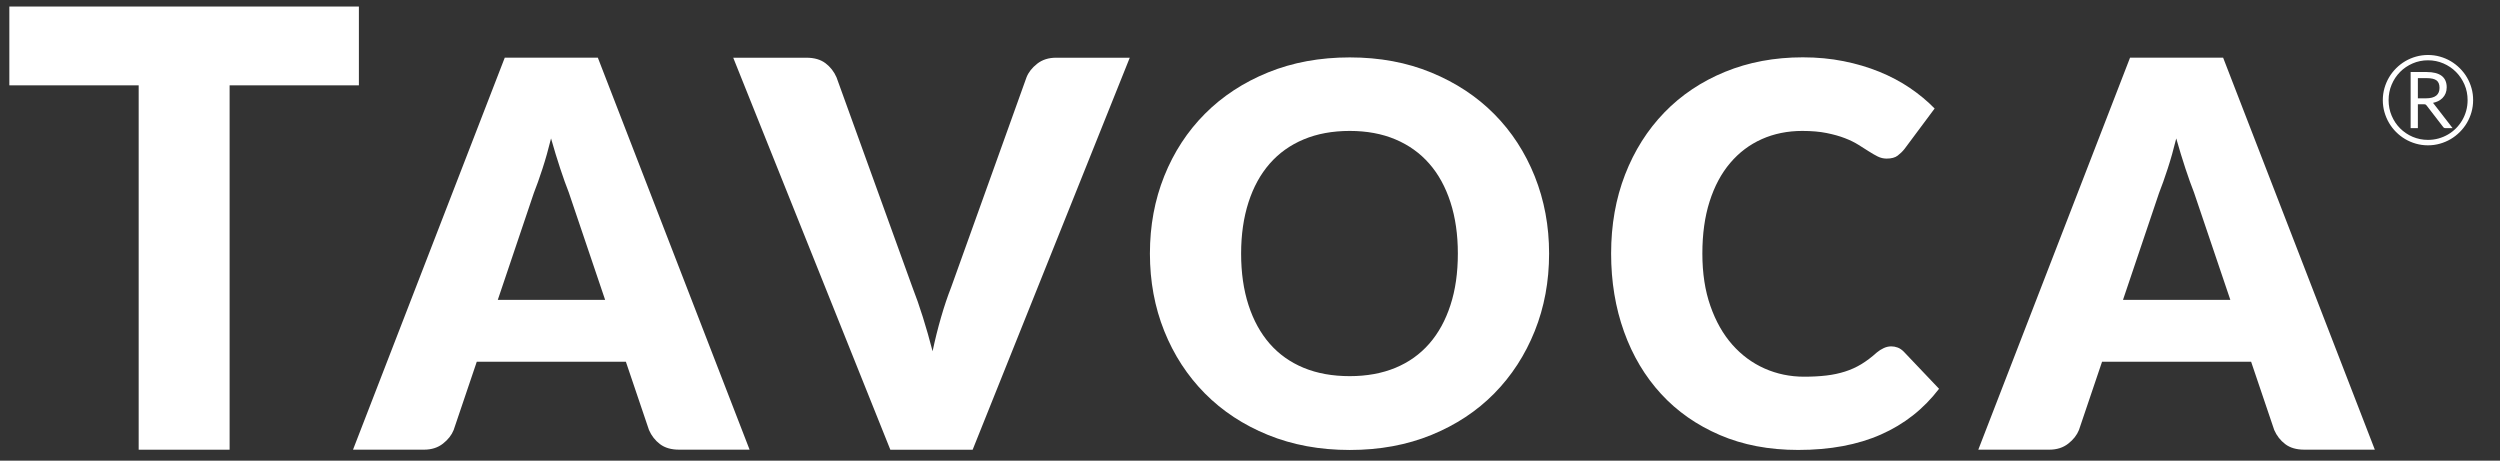 <?xml version="1.0" encoding="utf-8"?><!DOCTYPE svg PUBLIC "-//W3C//DTD SVG 1.1//EN" "http://www.w3.org/Graphics/SVG/1.1/DTD/svg11.dtd"><svg version="1.1" id="Layer_1" xmlns="http://www.w3.org/2000/svg" xmlns:xlink="http://www.w3.org/1999/xlink" x="0px" y="0px" width="638.92px" height="117.73px" viewBox="75.95 389.57 638.92 117.73" enable-background="new 75.95 389.57 638.92 117.73" xml:space="preserve"><rect x="75.95" y="389.57" width="638.92" height="117.73" fill="#333333" stroke="none"/><g><g><g><g><path fill="#FFFFFF" d="M167.67,411.38h-33.04v93.12h-23.24v-93.12H78.34v-20.14h89.33L167.67,411.38L167.67,411.38z"/><path fill="#FFFFFF" d="M267.52,504.49h-18.01c-2.02,0-3.64-0.47-4.88-1.41c-1.24-0.94-2.18-2.14-2.82-3.61l-5.91-17.46H197.8 l-5.91,17.46c-0.51,1.28-1.41,2.44-2.72,3.47c-1.31,1.03-2.92,1.55-4.85,1.55h-18.15l38.78-100.18h23.79L267.52,504.49z M230.6,466.2l-9.28-27.43c-0.69-1.74-1.42-3.79-2.2-6.15c-0.78-2.36-1.56-4.92-2.34-7.67c-0.69,2.8-1.42,5.39-2.2,7.77 c-0.78,2.39-1.51,4.45-2.2,6.19l-9.21,27.3L230.6,466.2L230.6,466.2z"/><path fill="#FFFFFF" d="M364.68,404.32l-40.15,100.18h-21.04l-40.15-100.18h18.7c2.02,0,3.64,0.47,4.88,1.41 c1.24,0.94,2.18,2.14,2.82,3.61l19.39,53.63c0.92,2.34,1.81,4.89,2.68,7.67c0.87,2.77,1.7,5.67,2.48,8.7 c0.64-3.03,1.36-5.92,2.17-8.7c0.8-2.77,1.66-5.33,2.58-7.67l19.25-53.63c0.5-1.28,1.41-2.44,2.71-3.47 c1.31-1.03,2.92-1.55,4.85-1.55H364.68z"/><path fill="#FFFFFF" d="M471.85,454.37c0,7.1-1.22,13.7-3.67,19.81c-2.45,6.11-5.9,11.42-10.34,15.94 c-4.45,4.52-9.81,8.05-16.07,10.61c-6.27,2.56-13.22,3.84-20.86,3.84s-14.6-1.28-20.89-3.84c-6.29-2.56-11.67-6.1-16.14-10.61 c-4.47-4.52-7.93-9.83-10.38-15.94c-2.45-6.11-3.67-12.71-3.67-19.81c0-7.1,1.22-13.7,3.67-19.81 c2.45-6.11,5.91-11.41,10.38-15.9c4.47-4.49,9.85-8.02,16.14-10.58c6.29-2.56,13.25-3.84,20.89-3.84s14.59,1.29,20.86,3.88 c6.26,2.58,11.62,6.12,16.07,10.61c4.45,4.49,7.89,9.79,10.34,15.9C470.62,440.74,471.85,447.32,471.85,454.37z M448.53,454.37 c0-4.85-0.63-9.22-1.89-13.11s-3.06-7.18-5.42-9.87c-2.36-2.7-5.24-4.76-8.66-6.2c-3.41-1.44-7.3-2.16-11.66-2.16 c-4.4,0-8.32,0.72-11.76,2.16c-3.44,1.44-6.33,3.5-8.69,6.2s-4.17,5.99-5.42,9.87s-1.89,8.25-1.89,13.11 c0,4.9,0.63,9.29,1.89,13.17c1.26,3.89,3.07,7.18,5.42,9.87c2.36,2.7,5.26,4.75,8.69,6.17c3.44,1.42,7.36,2.12,11.76,2.12 c4.36,0,8.24-0.71,11.66-2.12c3.42-1.42,6.3-3.47,8.66-6.17c2.36-2.7,4.16-5.98,5.42-9.87 C447.91,463.66,448.53,459.27,448.53,454.37z"/><path fill="#FFFFFF" d="M559.31,478.09c0.54,0,1.08,0.1,1.62,0.3s1.06,0.55,1.55,1.04l9.03,9.5c-3.95,5.17-8.9,9.06-14.86,11.69 c-5.95,2.63-12.99,3.94-21.12,3.94c-7.46,0-14.14-1.27-20.04-3.81s-10.92-6.04-15.02-10.51c-4.11-4.47-7.27-9.77-9.47-15.9 c-2.2-6.13-3.3-12.79-3.3-19.98c0-7.32,1.19-14.05,3.57-20.18c2.38-6.13,5.73-11.42,10.04-15.87c4.31-4.45,9.48-7.91,15.5-10.38 c6.02-2.47,12.64-3.71,19.88-3.71c3.68,0,7.16,0.33,10.41,0.98c3.26,0.65,6.3,1.55,9.13,2.7s5.44,2.53,7.82,4.14 c2.38,1.62,4.49,3.37,6.33,5.26l-7.68,10.31c-0.49,0.63-1.08,1.2-1.75,1.72c-0.67,0.52-1.62,0.77-2.83,0.77 c-0.81,0-1.57-0.18-2.29-0.54c-0.72-0.36-1.48-0.8-2.29-1.32c-0.81-0.52-1.7-1.08-2.66-1.68s-2.11-1.17-3.44-1.68 c-1.33-0.52-2.88-0.95-4.65-1.31c-1.78-0.36-3.85-0.54-6.23-0.54c-3.77,0-7.22,0.7-10.34,2.09c-3.12,1.39-5.82,3.42-8.09,6.1 c-2.27,2.67-4.02,5.95-5.26,9.84c-1.24,3.89-1.85,8.32-1.85,13.31c0,5.03,0.68,9.5,2.06,13.41c1.37,3.91,3.23,7.2,5.59,9.87 c2.36,2.67,5.11,4.7,8.26,6.1c3.14,1.39,6.51,2.09,10.1,2.09c2.07,0,3.95-0.1,5.66-0.3c1.71-0.2,3.3-0.54,4.78-1.01 s2.88-1.1,4.18-1.89c1.3-0.79,2.63-1.79,3.97-3c0.54-0.45,1.12-0.82,1.75-1.11C557.99,478.24,558.64,478.09,559.31,478.09z"/><path fill="#FFFFFF" d="M682.88,504.49h-18.01c-2.02,0-3.65-0.47-4.88-1.41c-1.24-0.94-2.18-2.14-2.82-3.61l-5.91-17.46h-38.09 l-5.91,17.46c-0.51,1.28-1.41,2.44-2.72,3.47s-2.92,1.55-4.85,1.55h-18.15l38.78-100.18h23.79L682.88,504.49z M645.95,466.2 l-9.28-27.43c-0.69-1.74-1.42-3.79-2.2-6.15c-0.78-2.36-1.56-4.92-2.34-7.67c-0.69,2.8-1.42,5.39-2.2,7.77 c-0.78,2.39-1.51,4.45-2.2,6.19l-9.21,27.3L645.95,466.2L645.95,466.2z"/></g></g></g><g><path fill="#FFFFFF" d="M707.59,412.1c-0.28-0.98-0.67-1.91-1.17-2.75c-0.5-0.85-1.11-1.63-1.81-2.33 c-0.7-0.7-1.48-1.31-2.33-1.81c-0.85-0.5-1.77-0.89-2.75-1.17c-1.98-0.56-4.19-0.55-6.13,0c-0.98,0.28-1.9,0.67-2.75,1.17 c-0.85,0.5-1.63,1.11-2.33,1.81c-0.7,0.7-1.31,1.48-1.81,2.33c-0.5,0.85-0.89,1.77-1.17,2.75c-0.28,0.98-0.42,2.01-0.42,3.06 c0,1.06,0.14,2.1,0.42,3.07c0.28,0.98,0.67,1.9,1.17,2.75c0.5,0.85,1.1,1.63,1.8,2.33c0.7,0.7,1.48,1.31,2.33,1.81 c0.85,0.5,1.77,0.89,2.75,1.17c0.98,0.28,2.01,0.42,3.07,0.42c1.05,0,2.08-0.14,3.06-0.42c0.98-0.28,1.91-0.67,2.75-1.17 c0.85-0.5,1.63-1.11,2.33-1.81c0.7-0.7,1.31-1.48,1.81-2.33c0.5-0.85,0.89-1.77,1.17-2.75c0.28-0.98,0.42-2.01,0.42-3.07 C708.01,414.11,707.87,413.08,707.59,412.1z M706.59,415.16c0,0.94-0.12,1.85-0.36,2.72c-0.24,0.86-0.58,1.68-1.02,2.43 c-0.44,0.75-0.97,1.44-1.58,2.05c-0.61,0.61-1.3,1.15-2.05,1.58c-0.75,0.44-1.56,0.78-2.42,1.02c-0.86,0.24-1.76,0.36-2.69,0.36 c-1.39,0-2.72-0.27-3.93-0.79c-1.22-0.52-2.3-1.26-3.21-2.17c-0.91-0.91-1.63-2-2.15-3.23c-0.52-1.22-0.78-2.56-0.78-3.97 c0-1.4,0.26-2.74,0.78-3.96c0.52-1.23,1.24-2.32,2.15-3.24c0.91-0.92,1.99-1.65,3.21-2.18c1.21-0.53,2.54-0.8,3.93-0.8 c1.39,0,2.72,0.27,3.94,0.8c1.22,0.53,2.31,1.26,3.22,2.18c0.91,0.92,1.64,2.01,2.17,3.24 C706.33,412.42,706.59,413.76,706.59,415.16z"/><path fill="#FFFFFF" d="M697.75,415.86c1.01-0.22,1.82-0.63,2.42-1.23c0.71-0.71,1.08-1.64,1.08-2.75c0-1.31-0.45-2.3-1.32-2.95 c-0.86-0.63-2.13-0.95-3.78-0.95h-4.12v14.34h1.85v-6.11h1.46c0.33,0,0.46,0.05,0.5,0.07c0.09,0.05,0.16,0.11,0.23,0.2l4.21,5.46 c0.09,0.15,0.2,0.26,0.32,0.31c0.11,0.05,0.23,0.07,0.39,0.07h1.77l-4.76-6.15C697.91,416.06,697.83,415.95,697.75,415.86z M699.41,412.02c0,0.87-0.27,1.52-0.83,1.98c-0.57,0.46-1.46,0.7-2.64,0.7c0,0,0,0-0.01,0h-2.05v-5.16h2.27 c1.17,0,2.02,0.2,2.53,0.6C699.17,410.53,699.41,411.14,699.41,412.02z"/></g></g></svg>